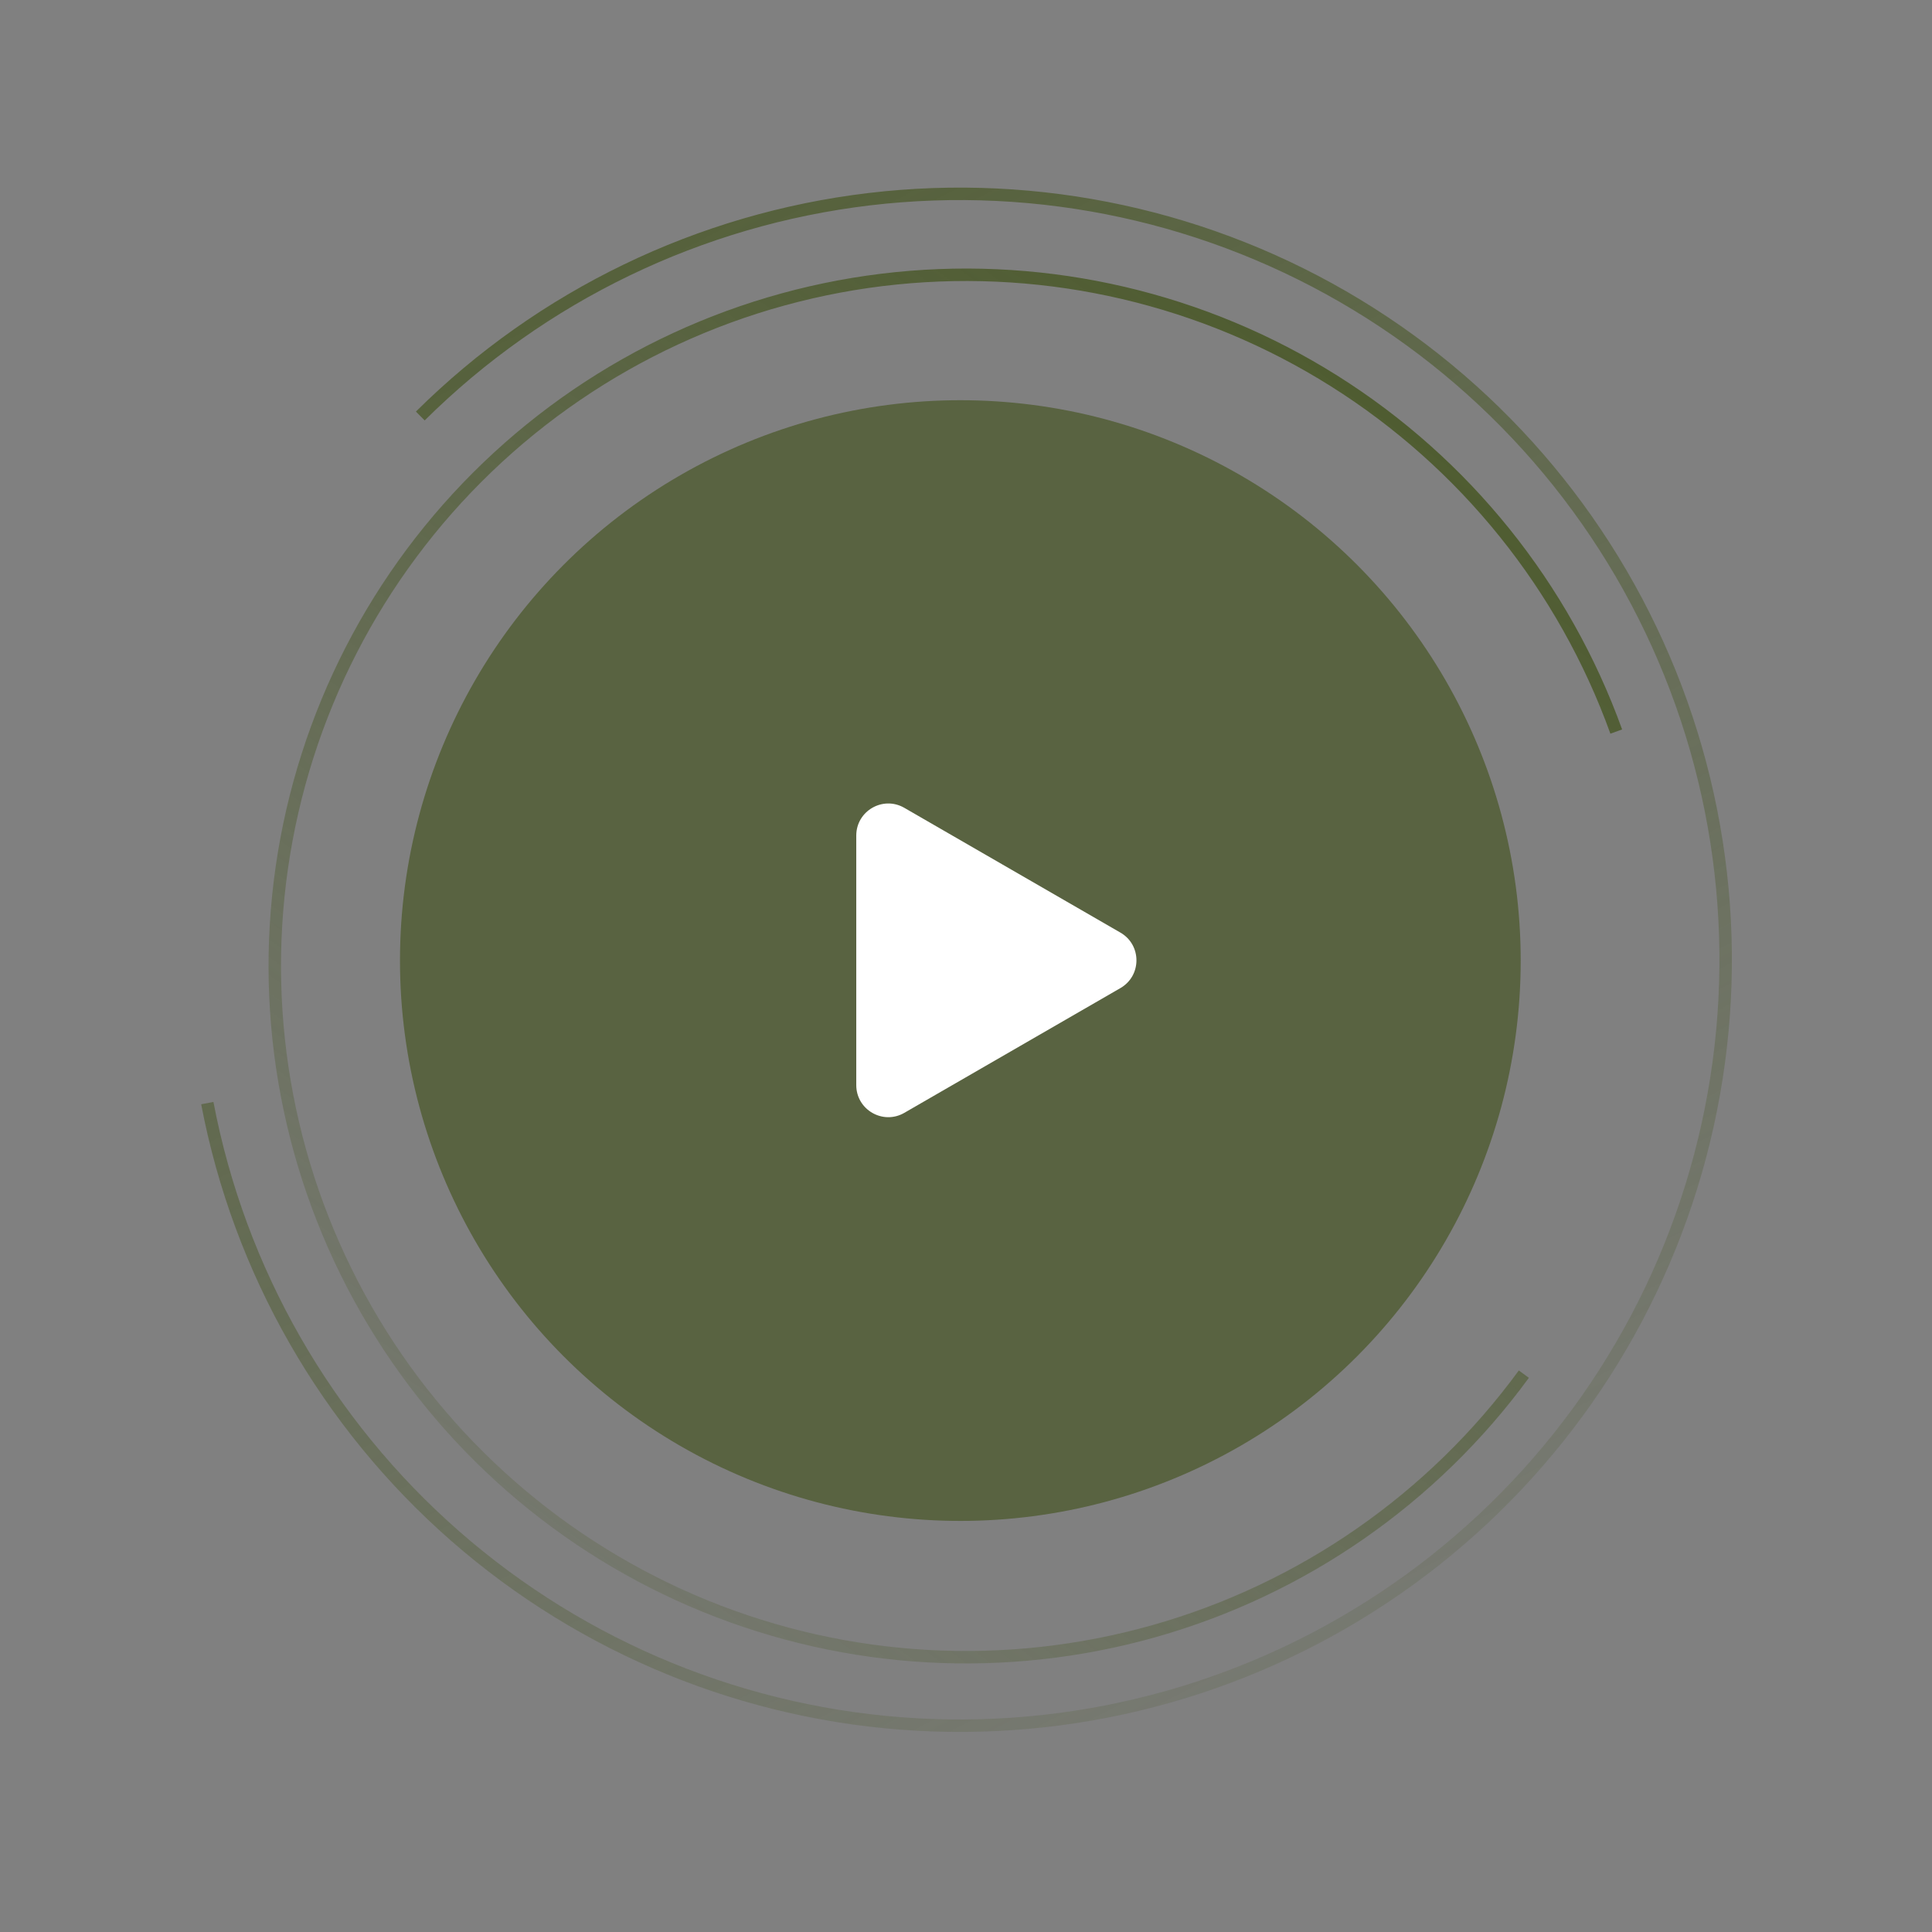 <?xml version="1.0" encoding="UTF-8"?> <svg xmlns="http://www.w3.org/2000/svg" width="128" height="128" viewBox="0 0 128 128" fill="none"><rect x="0" y="0" width="128" height="128" fill="#808080" stroke="none"/><path d="M100.959 91.041C94.926 99.287 86.309 105.278 76.478 108.062C66.647 110.846 56.167 110.263 46.707 106.404C37.246 102.546 29.347 95.634 24.267 86.769C19.187 77.904 17.217 67.595 18.671 57.482C20.126 47.368 24.92 38.032 32.292 30.958C39.664 23.883 49.191 19.477 59.355 18.441C69.52 17.405 79.74 19.798 88.388 25.239C97.036 30.68 103.616 38.857 107.081 48.468" stroke="url(#paint0_linear_1044_85)" stroke-width="0.825"></path><path d="M13.735 73.084C15.853 84.206 21.631 94.3 30.147 101.76C38.664 109.22 49.431 113.618 60.735 114.253C72.039 114.889 83.231 111.726 92.53 105.268C101.83 98.81 108.702 89.427 112.055 78.613C115.407 67.799 115.046 56.174 111.03 45.588C107.014 35.002 99.574 26.063 89.892 20.194C80.21 14.324 68.844 11.861 57.601 13.196C46.358 14.531 35.884 19.587 27.846 27.561" stroke="url(#paint1_linear_1044_85)" stroke-width="0.825"></path><circle cx="63.625" cy="63.64" r="37.125" fill="#4F5C31" fill-opacity="0.8"></circle><path d="M74.232 65.462C75.646 64.645 75.646 62.604 74.232 61.788L59.912 53.52C58.498 52.704 56.73 53.724 56.73 55.358L56.73 71.892C56.73 73.525 58.498 74.546 59.912 73.73L74.232 65.462Z" fill="white"></path><defs><linearGradient id="paint0_linear_1044_85" x1="91.041" y1="27.041" x2="19.383" y2="124.982" gradientUnits="userSpaceOnUse"><stop stop-color="#4F5C31"></stop><stop offset="1" stop-color="#4F5C31" stop-opacity="0"></stop></linearGradient><linearGradient id="paint1_linear_1044_85" x1="49.533" y1="-10.173" x2="119.34" y2="124.784" gradientUnits="userSpaceOnUse"><stop stop-color="#4F5C31"></stop><stop offset="1" stop-color="#4F5C31" stop-opacity="0"></stop></linearGradient></defs></svg> 